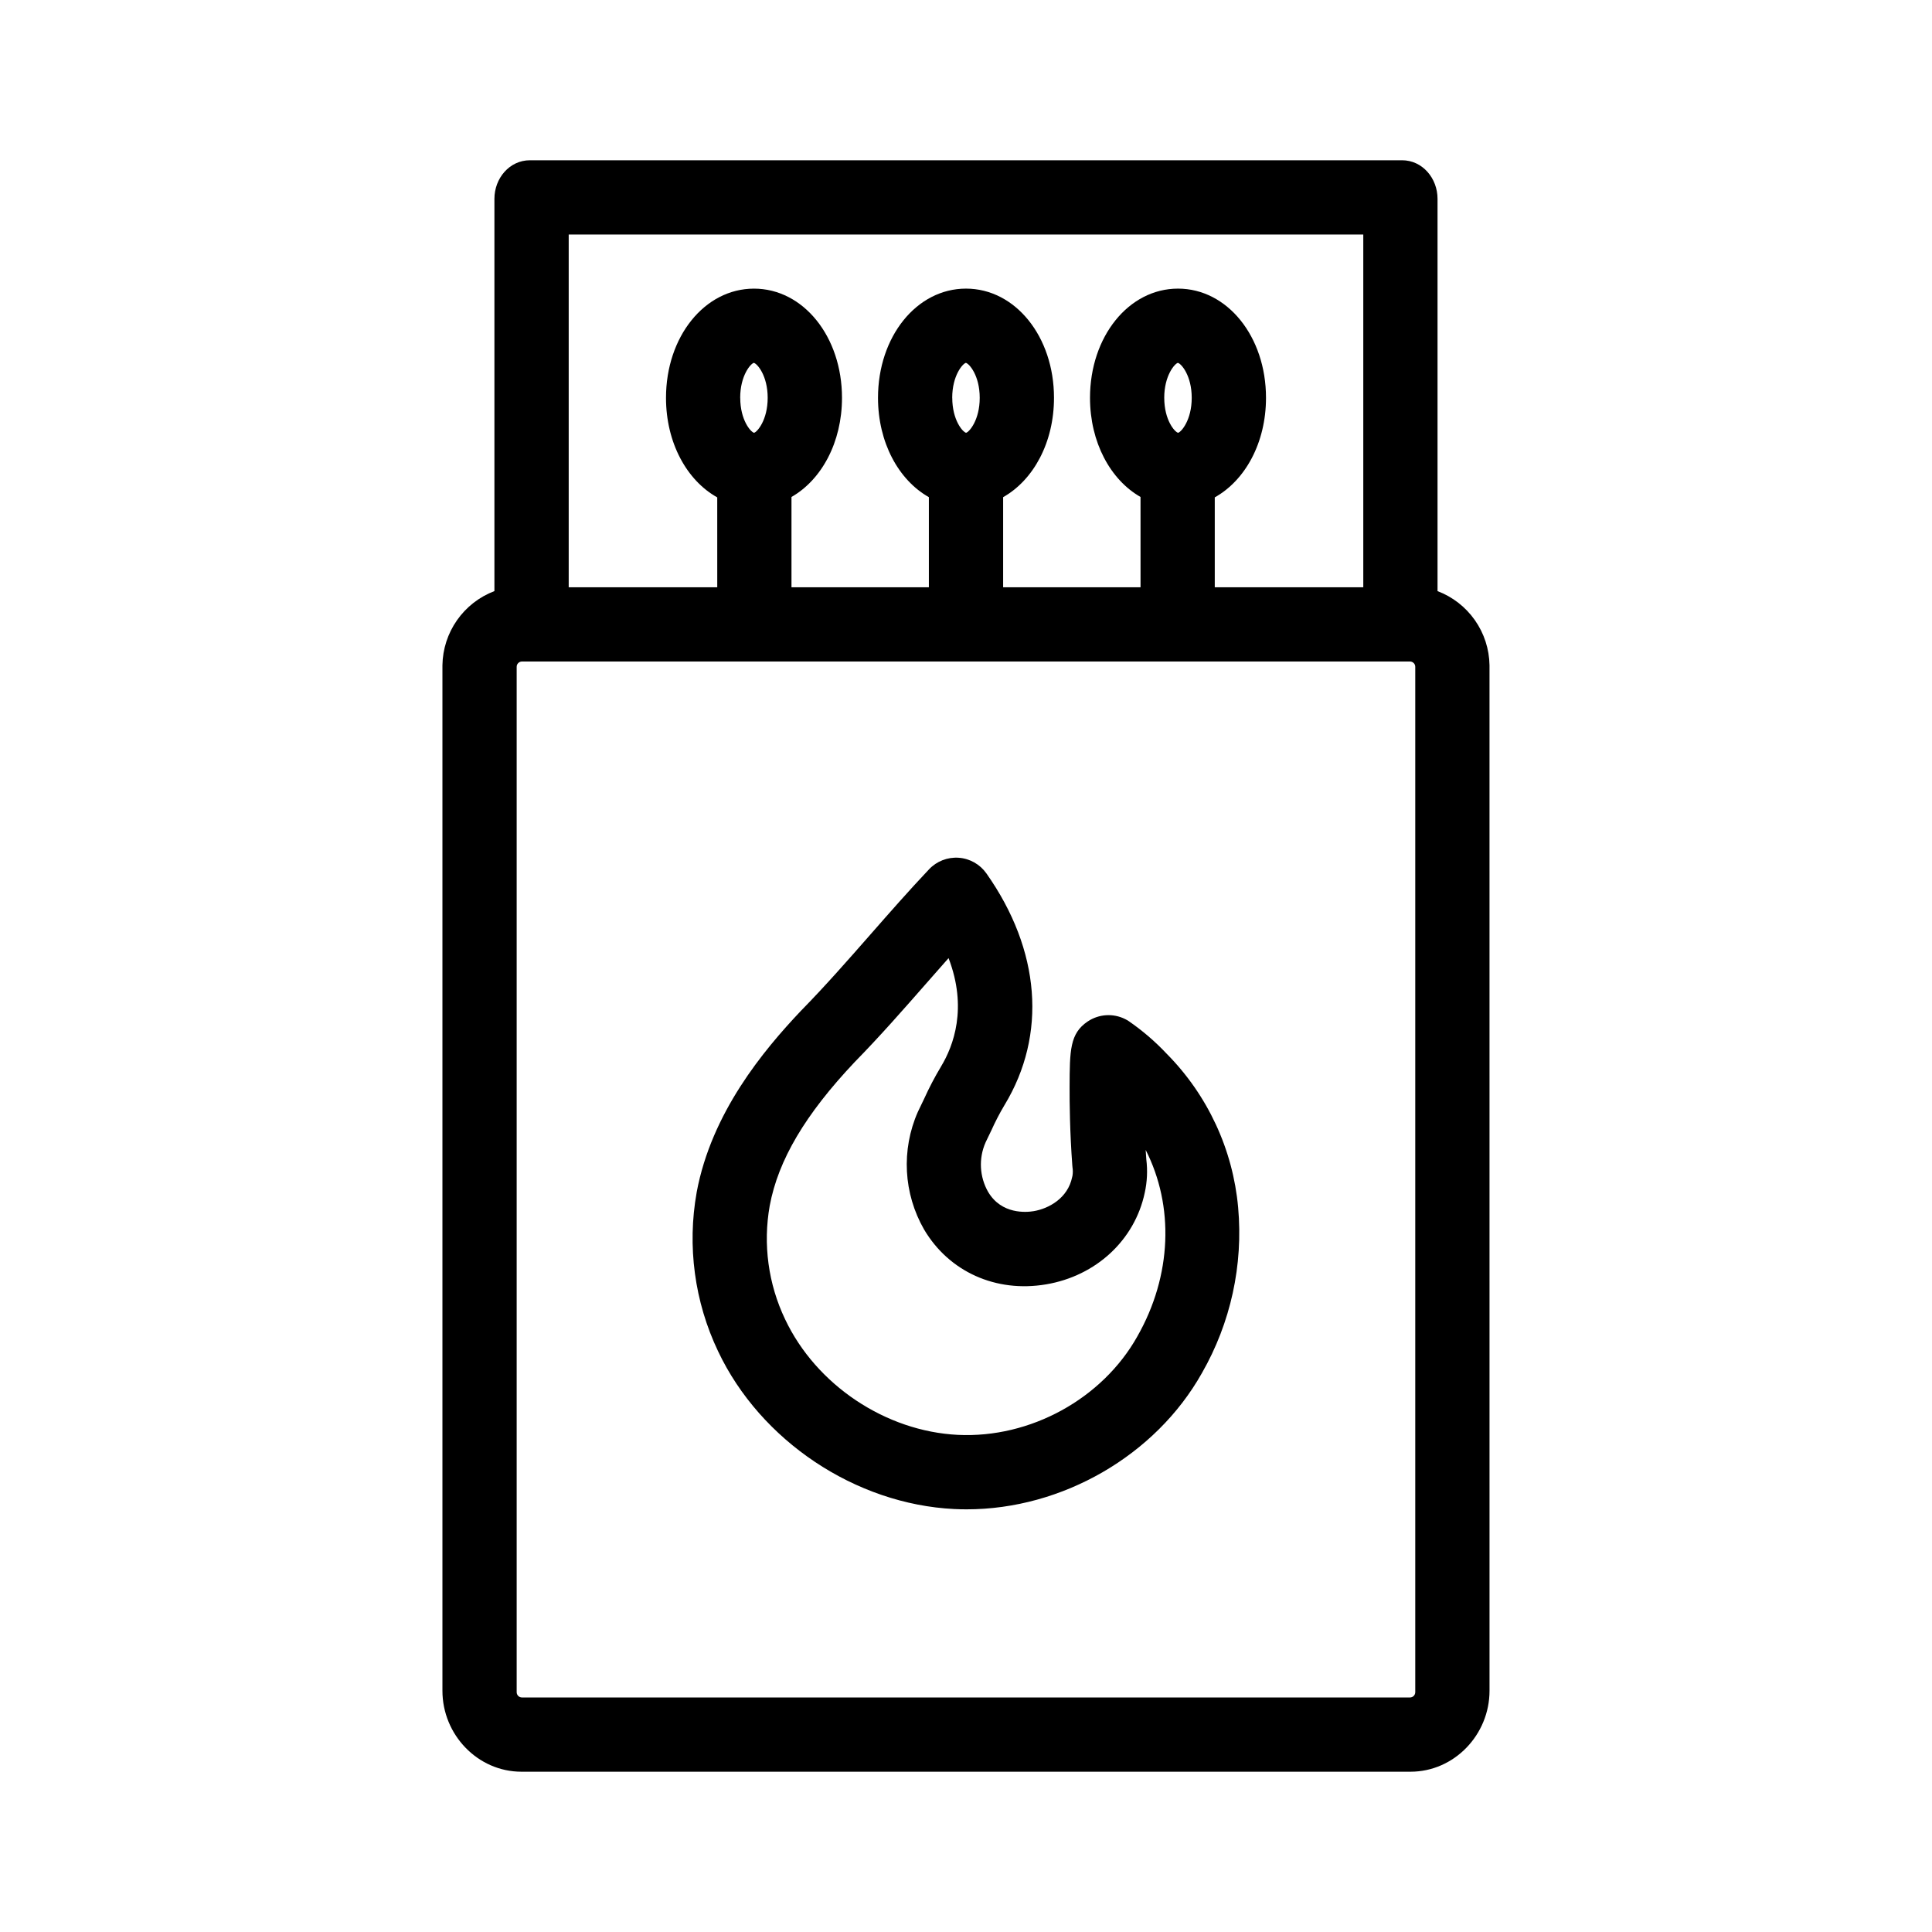 <?xml version="1.0" encoding="UTF-8"?>
<!-- Uploaded to: ICON Repo, www.svgrepo.com, Generator: ICON Repo Mixer Tools -->
<svg fill="#000000" width="800px" height="800px" version="1.1" viewBox="144 144 512 512" xmlns="http://www.w3.org/2000/svg">
 <g>
  <path d="m453.2 423.27-0.039-0.039c-3.039-3.234-6.418-6.133-10.07-8.645-0.301-0.191-0.605-0.367-0.922-0.523-3.176-1.586-6.957-1.344-9.906 0.629-4.754 3.188-4.773 7.648-4.809 17.418-0.016 3.953 0.059 11.906 0.723 20.789 0.008 0.117 0.02 0.234 0.035 0.355h-0.004c0.129 0.758 0.133 1.535 0.016 2.297-0.035 0.137-0.066 0.273-0.098 0.414-1.141 5.578-6.203 8.336-10.191 9.004-1.93 0.324-8.508 0.91-12.062-5.09h-0.004c-2.297-4.016-2.551-8.883-0.688-13.117 0.516-1.043 1.02-2.098 1.52-3.164h0.004c1.02-2.277 2.168-4.496 3.441-6.641l0.074-0.121c11.285-18.656 9.527-41.027-4.816-61.379l0.004 0.004c-1.703-2.414-4.394-3.938-7.34-4.148-2.945-0.211-5.828 0.91-7.856 3.055-5.32 5.625-10.477 11.508-15.465 17.195-5.945 6.781-12.094 13.789-18.375 20.191-0.043 0.043-0.086 0.086-0.129 0.133-9.973 10.547-23.684 27.004-27.617 48.066h0.004c-2.562 14.297-0.578 29.039 5.672 42.152 11.223 23.715 36.371 40.52 62.582 41.805 1.094 0.055 2.188 0.078 3.281 0.078 25.305 0 50.062-14.234 62.355-36.113 7.621-13.305 10.973-28.625 9.598-43.898-1.383-15.355-8.074-29.746-18.918-40.707zm-7.805 74.914c-9.289 16.531-28.363 27.004-47.547 26.07-19.16-0.941-37.547-13.223-45.777-30.613l-0.004-0.004c-4.473-9.367-5.902-19.898-4.082-30.121 2.258-12.094 9.406-24.184 22.5-38.047 6.644-6.773 12.957-13.973 19.059-20.934 1.922-2.191 3.867-4.41 5.832-6.625 5.07 13.195 1.309 23.25-1.969 28.684h0.004c-1.668 2.773-3.172 5.644-4.504 8.59-0.48 1.02-0.961 2.035-1.457 3.031-0.074 0.152-0.148 0.305-0.215 0.461h-0.004c-4.43 10.059-3.812 21.625 1.66 31.156 6.633 11.203 19.008 16.773 32.297 14.543 13.27-2.227 23.523-11.742 26.176-24.27 0.645-2.898 0.785-5.887 0.422-8.836-0.062-0.848-0.121-1.691-0.172-2.527 7.547 14.801 7.012 33.242-2.223 49.441z"/>
  <path d="m515.55 186.47h-231.11c-5.434 0-9.414 4.781-9.414 10.215v103.96c-4 1.52-7.449 4.203-9.906 7.707-2.457 3.504-3.805 7.66-3.871 11.938v271.78c0 11.621 9.324 21.453 20.945 21.453h235.6c11.621 0 20.945-9.832 20.945-21.453l-0.004-271.78c-0.066-4.273-1.414-8.434-3.871-11.934-2.457-3.504-5.906-6.188-9.902-7.703v-103.97c0-5.434-3.984-10.215-9.418-10.215zm-10.266 19.68v93.48h-39.359v-23.824c8.078-4.5 13.578-14.492 13.578-26.379 0-16.23-10.246-28.941-23.32-28.941-13.074 0-23.32 12.715-23.32 28.941 0 11.793 5.41 21.727 13.387 26.273l0.004 23.93h-36.414v-23.875c8.027-4.527 13.48-14.488 13.48-26.328 0-16.23-10.246-28.941-23.32-28.941s-23.32 12.715-23.32 28.941c0 11.84 5.457 21.801 13.48 26.328v23.875h-36.41v-23.926c7.969-4.551 13.387-14.48 13.387-26.273 0-16.23-10.246-28.941-23.32-28.941-13.074 0-23.32 12.715-23.32 28.941 0 11.887 5.5 21.879 13.578 26.379l0.004 23.82h-39.367v-93.48zm-52.75 43.277c0-5.91 2.789-9.07 3.613-9.266 0.887 0.195 3.672 3.356 3.672 9.266 0 5.91-2.785 9.07-3.613 9.266-0.883-0.191-3.668-3.356-3.668-9.266zm-56.188 0c0-5.91 2.785-9.07 3.617-9.266 0.887 0.195 3.672 3.356 3.672 9.266 0 5.91-2.785 9.07-3.617 9.266-0.879-0.191-3.66-3.356-3.66-9.266zm-56.188 0c0-5.91 2.785-9.07 3.613-9.266 0.887 0.195 3.672 3.356 3.672 9.266 0 5.91-2.789 9.07-3.613 9.266-0.875-0.191-3.66-3.356-3.66-9.266zm178.9 343.02c0 0.773-0.625 1.398-1.395 1.398h-235.34c-0.773 0-1.398-0.625-1.398-1.398v-271.74c0-0.371 0.148-0.727 0.41-0.988s0.617-0.41 0.988-0.41h235.34c0.77 0 1.395 0.625 1.395 1.398z"/>
 </g>
</svg>